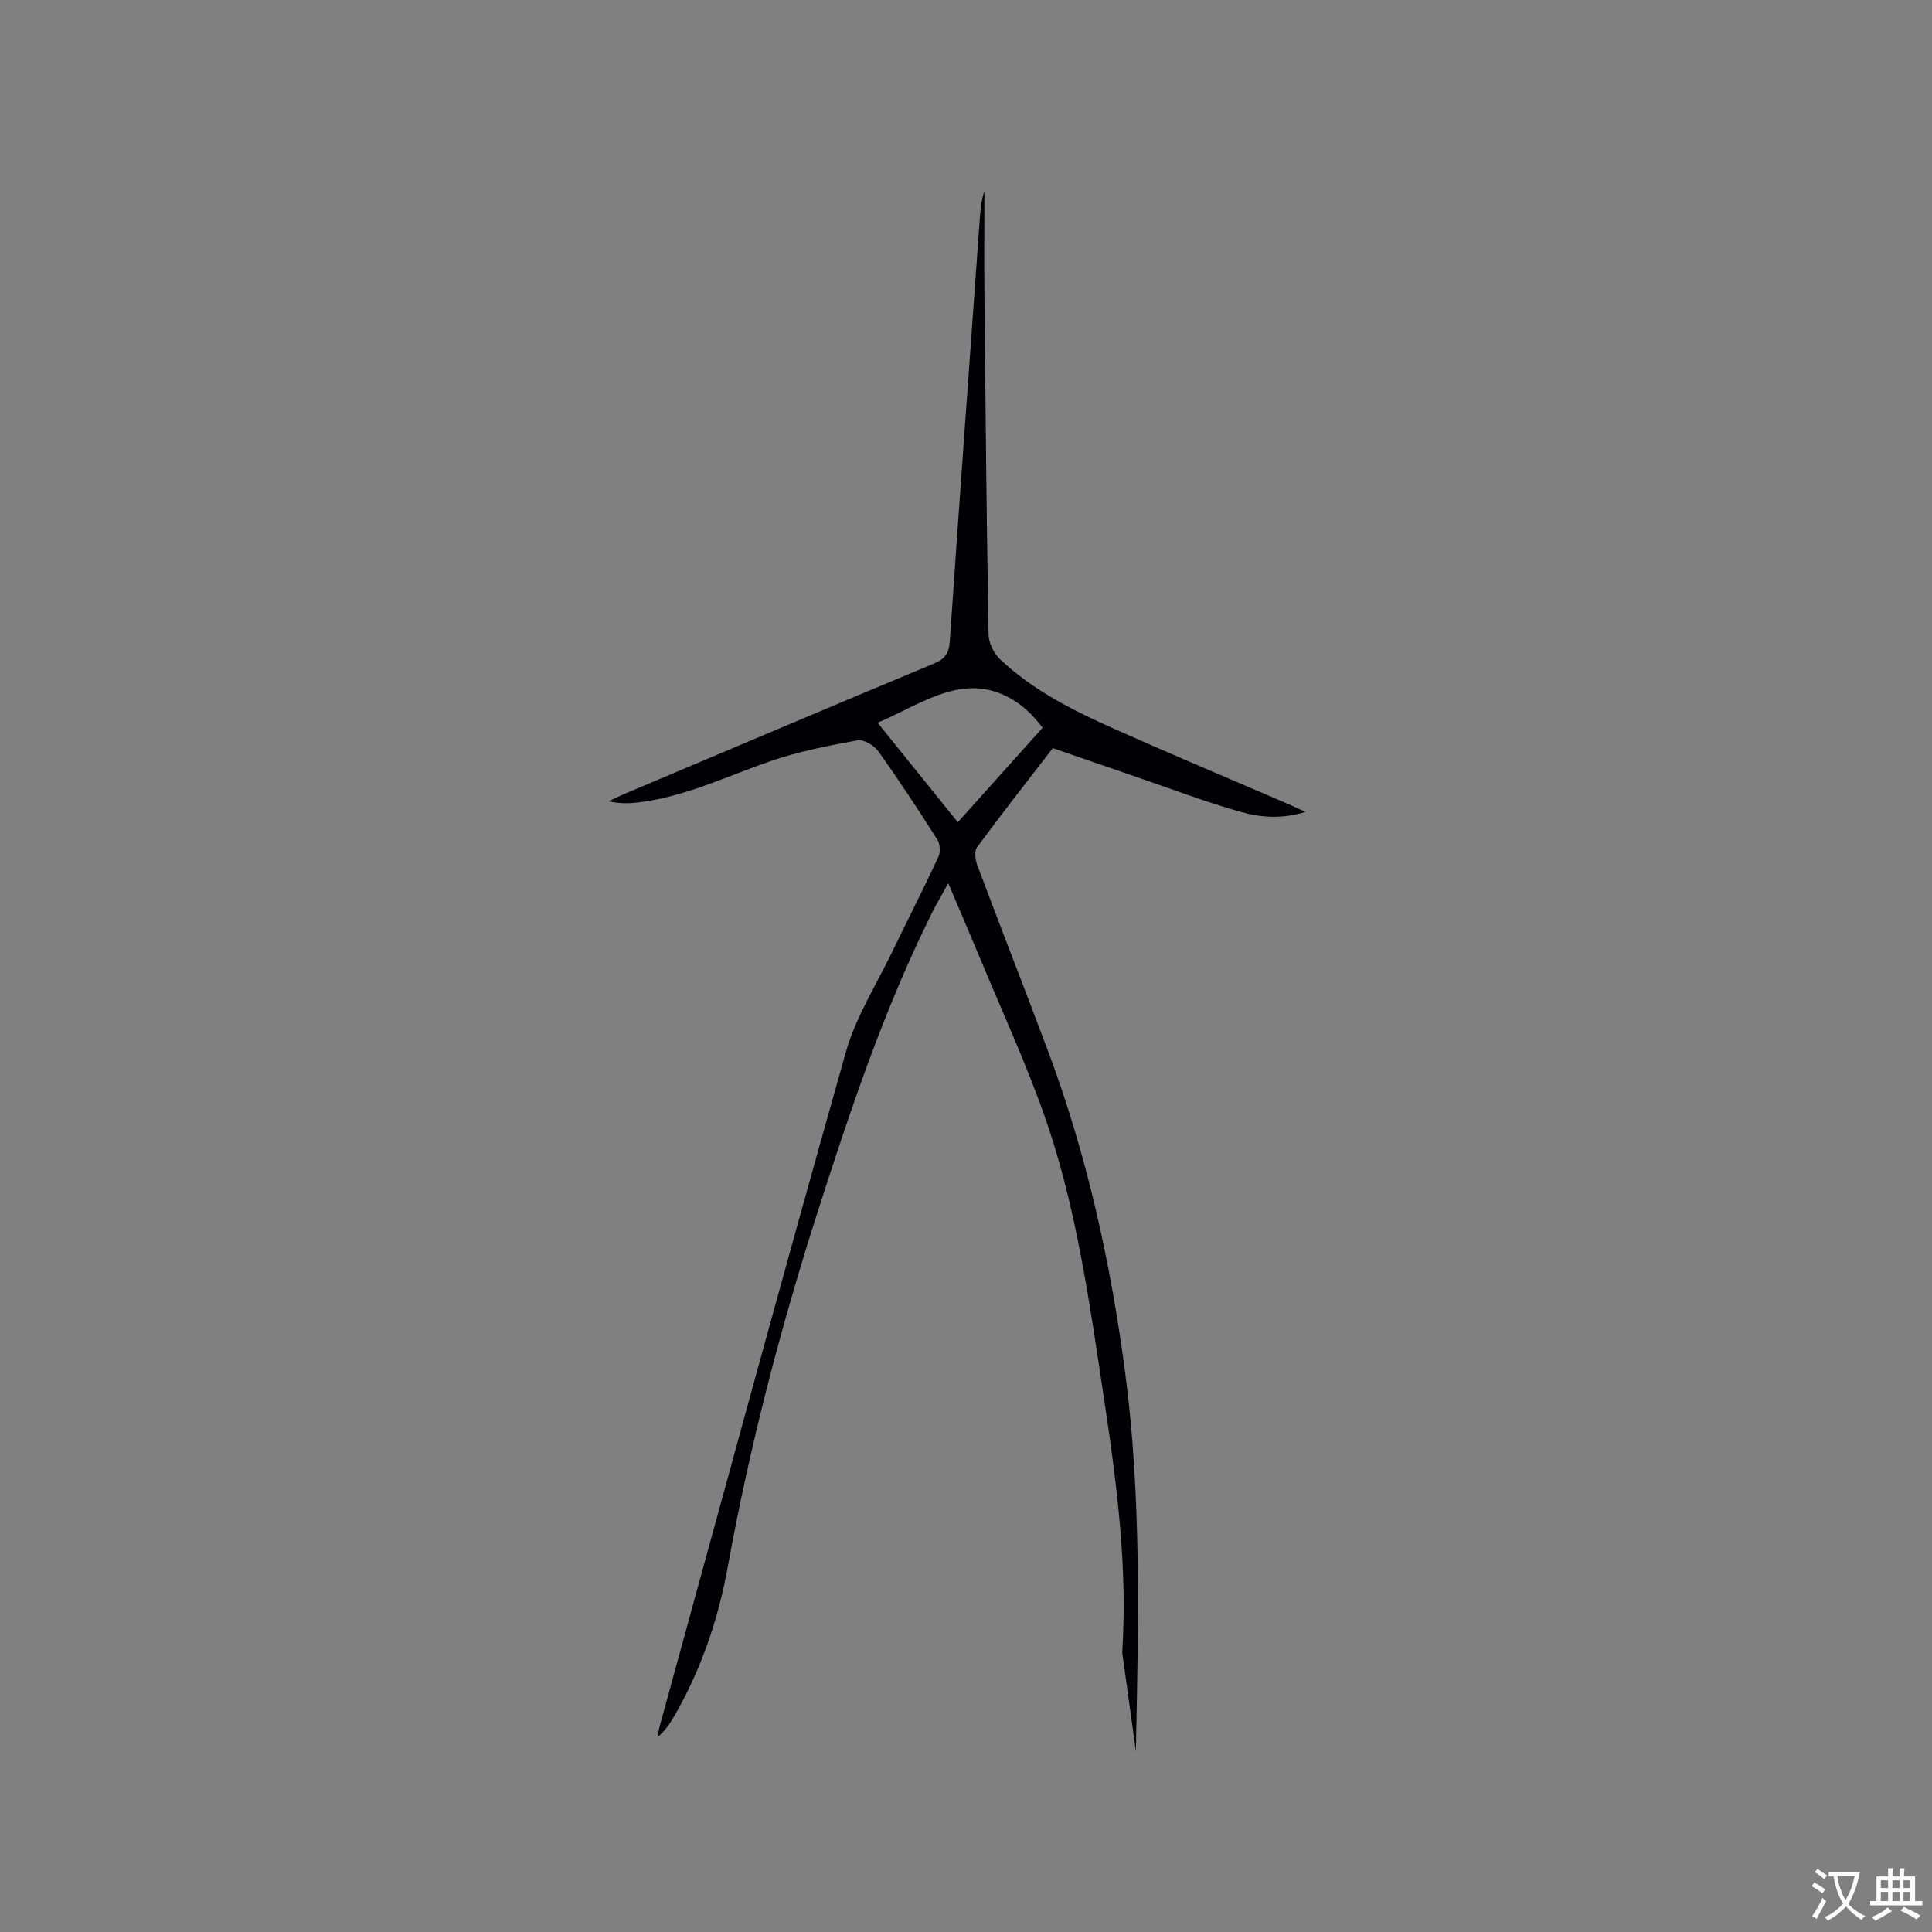 <svg enable-background="new 0 0 400 400" viewBox="0 0 400 400" xmlns="http://www.w3.org/2000/svg"><rect x="0" y="0" width="400" height="400" fill="#808080" stroke="none"/><path d="m235.17 362.55c-.93-6.69-1.86-13.37-2.78-20.06-.06-.42-.03-.85 0-1.27 1.16-19.51-1.85-38.66-4.75-57.85-2.66-17.61-5.4-35.23-11.3-52.08-3.95-11.27-8.98-22.16-13.56-33.2-2.03-4.88-4.13-9.74-6.46-15.22-1.31 2.38-2.45 4.3-3.44 6.29-9.84 19.78-16.83 40.66-23.56 61.64-7.73 24.12-14.1 48.57-18.63 73.52-1.98 10.94-5.56 21.53-11.25 31.24-.84 1.44-1.79 2.81-3.24 4.04.12-.73.18-1.47.37-2.17 12.79-46.55 25.42-93.14 38.55-139.58 2.07-7.33 6.36-14.04 9.71-21 3.12-6.49 6.41-12.89 9.45-19.42.46-.98.35-2.69-.22-3.6-3.92-6.17-7.93-12.29-12.18-18.24-.88-1.23-3.04-2.56-4.33-2.32-6.1 1.12-12.26 2.32-18.1 4.34-8.99 3.11-17.61 7.35-27.2 8.51-1.98.24-3.99.3-6.23-.23.96-.45 1.91-.94 2.89-1.36 21.45-9.06 42.89-18.16 64.39-27.12 2.29-.95 3.17-2.09 3.34-4.59 1.97-28.87 4.09-57.73 6.15-86.6.16-2.22.26-4.44 1.02-6.66 0 7.49-.06 14.98.01 22.47.22 23.11.45 46.22.85 69.33.03 1.74 1.08 3.89 2.36 5.11 6.94 6.59 15.44 10.77 24.06 14.61 11.8 5.26 23.71 10.25 35.57 15.37 1.05.45 2.09.95 3.64 1.66-4.84 1.48-9.28 1.16-13.42-.01-7.21-2.04-14.24-4.72-21.34-7.15-5.8-1.99-11.59-4-17.57-6.06-5.32 6.9-10.61 13.64-15.69 20.54-.6.81-.35 2.62.07 3.75 4.8 12.78 9.79 25.5 14.58 38.28 8.07 21.52 12.99 43.8 16 66.56 3.45 26.03 2.76 52.23 2.24 78.53zm-36.86-192.32c5.98-6.67 11.74-13.08 17.54-19.55-4.42-6.02-10.5-9.1-17.18-7.97-5.79.98-11.15 4.45-16.97 6.93 5.68 7.04 10.98 13.61 16.61 20.59z" fill="#010105"/><g fill="#fafbfa"><path d="m377.9 391.2c-.2.3-.4.5-.6.8-.7-.6-1.4-1-2.2-1.5.2-.3.4-.5.5-.8.6.4 1.4.8 2.3 1.5zm-1.8 6.1c-.2-.2-.5-.4-.9-.6.4-.6.8-1.2 1.2-1.9s.7-1.3.9-1.9c.3.3.5.5.8.7-.7 1.3-1.4 2.6-2 3.7zm2.2-9c-.3.3-.5.5-.6.8-.6-.6-1.3-1.1-2-1.5.3-.3.5-.5.6-.7.6.5 1.3.9 2 1.4zm.3.2v-.9h2 4.5c-.3 1.3-.6 2.5-1 3.6s-.9 2.1-1.4 3c.4.5 1 1 1.6 1.4s1.2.8 1.9 1.1c-.3.2-.5.4-.8.8-.4-.3-1-.7-1.6-1.2s-1.2-1.1-1.6-1.6c-.5.6-1.1 1.1-1.7 1.6s-1.4.9-2.1 1.4c-.1-.3-.3-.5-.7-.8.6-.2 1.2-.5 1.9-1s1.4-1.1 2-1.8c-.5-.8-.9-1.6-1.2-2.5s-.6-2-.8-3.2c-.4.1-.7.1-1 .1zm2.5 2.7c.3 1 .7 1.7 1 2.2.3-.5.6-1.1 1-2s.6-1.9.9-3h-3.2-.4c.1.9.3 1.8.7 2.8z"/><path d="m396.5 388.5v1.5 3.6h1.5v.9c-.4 0-1 0-1.7 0h-7.9c-.5 0-.9 0-1.2 0v-.9h1.3v-3.5c0-.7 0-1.2 0-1.6h2.4c0-.8 0-1.4 0-1.7h1c0 .3-.1.8-.1 1.7h1.5c0-.8 0-1.4 0-1.7h1c0 .3-.1.9-.1 1.7zm-8.2 9.2c-.2-.3-.5-.5-.8-.8.8-.3 1.4-.6 1.9-.9s1-.7 1.4-1.1c.3.3.6.5.9.8-1.6 1-2.8 1.6-3.4 2zm2.6-6.8v-1.6h-1.5v1.6zm0 2.7v-1.9h-1.5v1.9zm2.4-2.7v-1.6h-1.5v1.6zm0 2.7v-1.9h-1.5v1.9zm.2 2 .7-.8c.4.2.9.5 1.6.8s1.3.7 1.8 1c-.3.3-.5.5-.8.8-.4-.3-1.5-1-3.3-1.8zm2-4.7v-1.6h-1.4v1.6zm0 2.7v-1.9h-1.4v1.9z"/></g></svg>